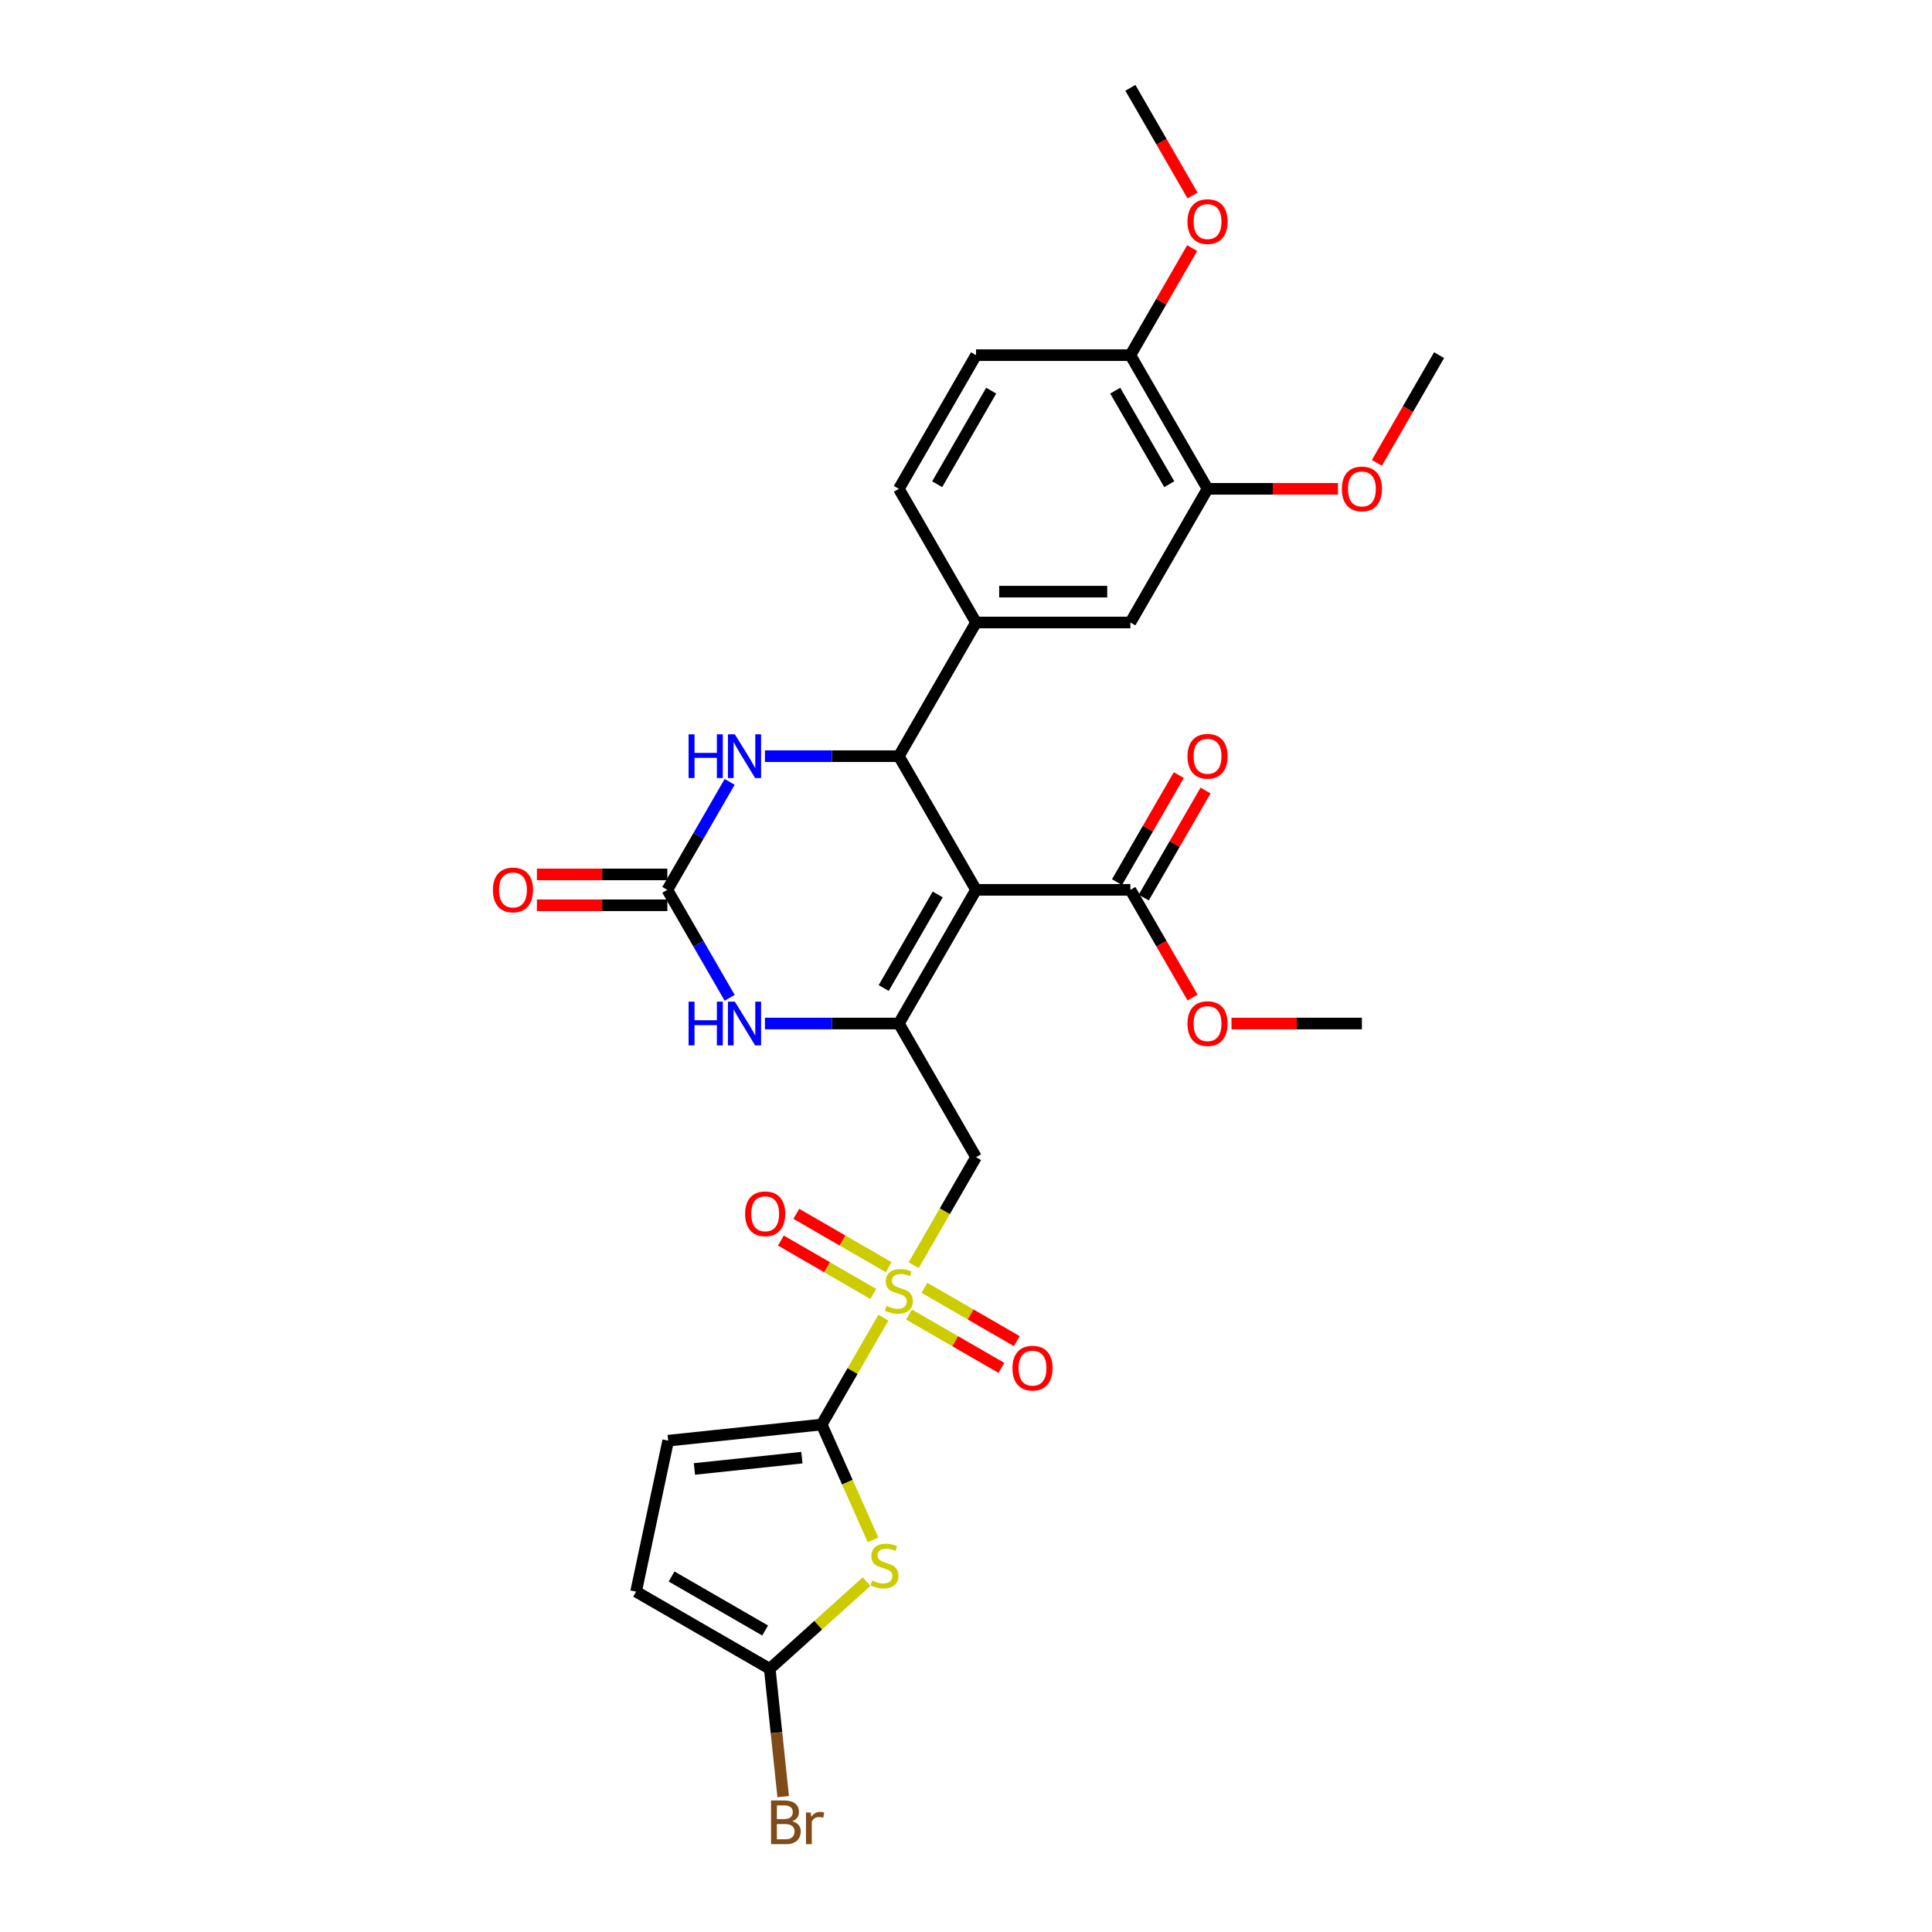 <?xml version='1.0' encoding='iso-8859-1'?>
<svg version='1.1' baseProfile='full'
              xmlns='http://www.w3.org/2000/svg'
                      xmlns:rdkit='http://www.rdkit.org/xml'
                      xmlns:xlink='http://www.w3.org/1999/xlink'
                  xml:space='preserve'
width='1000px' height='1000px' viewBox='0 0 1000 1000'>
<!-- END OF HEADER -->
<rect style='opacity:1.0;fill:#FFFFFF;stroke:none' width='1000' height='1000' x='0' y='0'> </rect>
<path class='bond-2' d='M 457.231,682.033 L 441.266,709.685' style='fill:none;fill-rule:evenodd;stroke:#CCCC00;stroke-width:6px;stroke-linecap:butt;stroke-linejoin:miter;stroke-opacity:1' />
<path class='bond-2' d='M 441.266,709.685 L 425.301,737.336' style='fill:none;fill-rule:evenodd;stroke:#000000;stroke-width:6px;stroke-linecap:butt;stroke-linejoin:miter;stroke-opacity:1' />
<path class='bond-4' d='M 472.913,654.87 L 489.053,626.915' style='fill:none;fill-rule:evenodd;stroke:#CCCC00;stroke-width:6px;stroke-linecap:butt;stroke-linejoin:miter;stroke-opacity:1' />
<path class='bond-4' d='M 489.053,626.915 L 505.193,598.96' style='fill:none;fill-rule:evenodd;stroke:#000000;stroke-width:6px;stroke-linecap:butt;stroke-linejoin:miter;stroke-opacity:1' />
<path class='bond-16' d='M 470.504,680.408 L 494.414,694.213' style='fill:none;fill-rule:evenodd;stroke:#CCCC00;stroke-width:6px;stroke-linecap:butt;stroke-linejoin:miter;stroke-opacity:1' />
<path class='bond-16' d='M 494.414,694.213 L 518.325,708.017' style='fill:none;fill-rule:evenodd;stroke:#FF0000;stroke-width:6px;stroke-linecap:butt;stroke-linejoin:miter;stroke-opacity:1' />
<path class='bond-16' d='M 478.493,666.571 L 502.403,680.375' style='fill:none;fill-rule:evenodd;stroke:#CCCC00;stroke-width:6px;stroke-linecap:butt;stroke-linejoin:miter;stroke-opacity:1' />
<path class='bond-16' d='M 502.403,680.375 L 526.314,694.18' style='fill:none;fill-rule:evenodd;stroke:#FF0000;stroke-width:6px;stroke-linecap:butt;stroke-linejoin:miter;stroke-opacity:1' />
<path class='bond-17' d='M 459.99,655.888 L 436.08,642.083' style='fill:none;fill-rule:evenodd;stroke:#CCCC00;stroke-width:6px;stroke-linecap:butt;stroke-linejoin:miter;stroke-opacity:1' />
<path class='bond-17' d='M 436.08,642.083 L 412.17,628.279' style='fill:none;fill-rule:evenodd;stroke:#FF0000;stroke-width:6px;stroke-linecap:butt;stroke-linejoin:miter;stroke-opacity:1' />
<path class='bond-17' d='M 452.001,669.726 L 428.091,655.921' style='fill:none;fill-rule:evenodd;stroke:#CCCC00;stroke-width:6px;stroke-linecap:butt;stroke-linejoin:miter;stroke-opacity:1' />
<path class='bond-17' d='M 428.091,655.921 L 404.181,642.116' style='fill:none;fill-rule:evenodd;stroke:#FF0000;stroke-width:6px;stroke-linecap:butt;stroke-linejoin:miter;stroke-opacity:1' />
<path class='bond-0' d='M 505.193,460.584 L 465.247,529.772' style='fill:none;fill-rule:evenodd;stroke:#000000;stroke-width:6px;stroke-linecap:butt;stroke-linejoin:miter;stroke-opacity:1' />
<path class='bond-0' d='M 485.363,462.973 L 457.401,511.404' style='fill:none;fill-rule:evenodd;stroke:#000000;stroke-width:6px;stroke-linecap:butt;stroke-linejoin:miter;stroke-opacity:1' />
<path class='bond-3' d='M 505.193,460.584 L 465.247,391.395' style='fill:none;fill-rule:evenodd;stroke:#000000;stroke-width:6px;stroke-linecap:butt;stroke-linejoin:miter;stroke-opacity:1' />
<path class='bond-10' d='M 505.193,460.584 L 585.085,460.584' style='fill:none;fill-rule:evenodd;stroke:#000000;stroke-width:6px;stroke-linecap:butt;stroke-linejoin:miter;stroke-opacity:1' />
<path class='bond-1' d='M 465.247,529.772 L 505.193,598.96' style='fill:none;fill-rule:evenodd;stroke:#000000;stroke-width:6px;stroke-linecap:butt;stroke-linejoin:miter;stroke-opacity:1' />
<path class='bond-7' d='M 465.247,529.772 L 430.59,529.772' style='fill:none;fill-rule:evenodd;stroke:#000000;stroke-width:6px;stroke-linecap:butt;stroke-linejoin:miter;stroke-opacity:1' />
<path class='bond-7' d='M 430.59,529.772 L 395.933,529.772' style='fill:none;fill-rule:evenodd;stroke:#0000FF;stroke-width:6px;stroke-linecap:butt;stroke-linejoin:miter;stroke-opacity:1' />
<path class='bond-5' d='M 425.301,737.336 L 438.593,767.19' style='fill:none;fill-rule:evenodd;stroke:#000000;stroke-width:6px;stroke-linecap:butt;stroke-linejoin:miter;stroke-opacity:1' />
<path class='bond-5' d='M 438.593,767.19 L 451.884,797.043' style='fill:none;fill-rule:evenodd;stroke:#CCCC00;stroke-width:6px;stroke-linecap:butt;stroke-linejoin:miter;stroke-opacity:1' />
<path class='bond-12' d='M 425.301,737.336 L 345.847,745.687' style='fill:none;fill-rule:evenodd;stroke:#000000;stroke-width:6px;stroke-linecap:butt;stroke-linejoin:miter;stroke-opacity:1' />
<path class='bond-12' d='M 415.053,754.48 L 359.436,760.325' style='fill:none;fill-rule:evenodd;stroke:#000000;stroke-width:6px;stroke-linecap:butt;stroke-linejoin:miter;stroke-opacity:1' />
<path class='bond-11' d='M 465.247,391.395 L 505.193,322.207' style='fill:none;fill-rule:evenodd;stroke:#000000;stroke-width:6px;stroke-linecap:butt;stroke-linejoin:miter;stroke-opacity:1' />
<path class='bond-31' d='M 465.247,391.395 L 430.59,391.395' style='fill:none;fill-rule:evenodd;stroke:#000000;stroke-width:6px;stroke-linecap:butt;stroke-linejoin:miter;stroke-opacity:1' />
<path class='bond-31' d='M 430.59,391.395 L 395.933,391.395' style='fill:none;fill-rule:evenodd;stroke:#0000FF;stroke-width:6px;stroke-linecap:butt;stroke-linejoin:miter;stroke-opacity:1' />
<path class='bond-9' d='M 448.545,818.651 L 423.485,841.215' style='fill:none;fill-rule:evenodd;stroke:#CCCC00;stroke-width:6px;stroke-linecap:butt;stroke-linejoin:miter;stroke-opacity:1' />
<path class='bond-9' d='M 423.485,841.215 L 398.425,863.779' style='fill:none;fill-rule:evenodd;stroke:#000000;stroke-width:6px;stroke-linecap:butt;stroke-linejoin:miter;stroke-opacity:1' />
<path class='bond-6' d='M 345.41,460.584 L 361.54,488.523' style='fill:none;fill-rule:evenodd;stroke:#000000;stroke-width:6px;stroke-linecap:butt;stroke-linejoin:miter;stroke-opacity:1' />
<path class='bond-6' d='M 361.54,488.523 L 377.671,516.462' style='fill:none;fill-rule:evenodd;stroke:#0000FF;stroke-width:6px;stroke-linecap:butt;stroke-linejoin:miter;stroke-opacity:1' />
<path class='bond-8' d='M 345.41,460.584 L 361.54,432.644' style='fill:none;fill-rule:evenodd;stroke:#000000;stroke-width:6px;stroke-linecap:butt;stroke-linejoin:miter;stroke-opacity:1' />
<path class='bond-8' d='M 361.54,432.644 L 377.671,404.705' style='fill:none;fill-rule:evenodd;stroke:#0000FF;stroke-width:6px;stroke-linecap:butt;stroke-linejoin:miter;stroke-opacity:1' />
<path class='bond-18' d='M 345.41,452.594 L 311.656,452.594' style='fill:none;fill-rule:evenodd;stroke:#000000;stroke-width:6px;stroke-linecap:butt;stroke-linejoin:miter;stroke-opacity:1' />
<path class='bond-18' d='M 311.656,452.594 L 277.901,452.594' style='fill:none;fill-rule:evenodd;stroke:#FF0000;stroke-width:6px;stroke-linecap:butt;stroke-linejoin:miter;stroke-opacity:1' />
<path class='bond-18' d='M 345.41,468.573 L 311.656,468.573' style='fill:none;fill-rule:evenodd;stroke:#000000;stroke-width:6px;stroke-linecap:butt;stroke-linejoin:miter;stroke-opacity:1' />
<path class='bond-18' d='M 311.656,468.573 L 277.901,468.573' style='fill:none;fill-rule:evenodd;stroke:#FF0000;stroke-width:6px;stroke-linecap:butt;stroke-linejoin:miter;stroke-opacity:1' />
<path class='bond-23' d='M 398.425,863.779 L 401.901,896.851' style='fill:none;fill-rule:evenodd;stroke:#000000;stroke-width:6px;stroke-linecap:butt;stroke-linejoin:miter;stroke-opacity:1' />
<path class='bond-23' d='M 401.901,896.851 L 405.377,929.923' style='fill:none;fill-rule:evenodd;stroke:#7F4C19;stroke-width:6px;stroke-linecap:butt;stroke-linejoin:miter;stroke-opacity:1' />
<path class='bond-30' d='M 398.425,863.779 L 329.237,823.833' style='fill:none;fill-rule:evenodd;stroke:#000000;stroke-width:6px;stroke-linecap:butt;stroke-linejoin:miter;stroke-opacity:1' />
<path class='bond-30' d='M 396.036,843.949 L 347.604,815.987' style='fill:none;fill-rule:evenodd;stroke:#000000;stroke-width:6px;stroke-linecap:butt;stroke-linejoin:miter;stroke-opacity:1' />
<path class='bond-21' d='M 592.003,464.578 L 607.996,436.879' style='fill:none;fill-rule:evenodd;stroke:#000000;stroke-width:6px;stroke-linecap:butt;stroke-linejoin:miter;stroke-opacity:1' />
<path class='bond-21' d='M 607.996,436.879 L 623.988,409.179' style='fill:none;fill-rule:evenodd;stroke:#FF0000;stroke-width:6px;stroke-linecap:butt;stroke-linejoin:miter;stroke-opacity:1' />
<path class='bond-21' d='M 578.166,456.589 L 594.158,428.89' style='fill:none;fill-rule:evenodd;stroke:#000000;stroke-width:6px;stroke-linecap:butt;stroke-linejoin:miter;stroke-opacity:1' />
<path class='bond-21' d='M 594.158,428.89 L 610.15,401.19' style='fill:none;fill-rule:evenodd;stroke:#FF0000;stroke-width:6px;stroke-linecap:butt;stroke-linejoin:miter;stroke-opacity:1' />
<path class='bond-24' d='M 585.085,460.584 L 601.178,488.459' style='fill:none;fill-rule:evenodd;stroke:#000000;stroke-width:6px;stroke-linecap:butt;stroke-linejoin:miter;stroke-opacity:1' />
<path class='bond-24' d='M 601.178,488.459 L 617.272,516.334' style='fill:none;fill-rule:evenodd;stroke:#FF0000;stroke-width:6px;stroke-linecap:butt;stroke-linejoin:miter;stroke-opacity:1' />
<path class='bond-14' d='M 505.193,322.207 L 585.085,322.207' style='fill:none;fill-rule:evenodd;stroke:#000000;stroke-width:6px;stroke-linecap:butt;stroke-linejoin:miter;stroke-opacity:1' />
<path class='bond-14' d='M 517.177,306.229 L 573.101,306.229' style='fill:none;fill-rule:evenodd;stroke:#000000;stroke-width:6px;stroke-linecap:butt;stroke-linejoin:miter;stroke-opacity:1' />
<path class='bond-20' d='M 505.193,322.207 L 465.247,253.019' style='fill:none;fill-rule:evenodd;stroke:#000000;stroke-width:6px;stroke-linecap:butt;stroke-linejoin:miter;stroke-opacity:1' />
<path class='bond-13' d='M 345.847,745.687 L 329.237,823.833' style='fill:none;fill-rule:evenodd;stroke:#000000;stroke-width:6px;stroke-linecap:butt;stroke-linejoin:miter;stroke-opacity:1' />
<path class='bond-15' d='M 585.085,322.207 L 625.03,253.019' style='fill:none;fill-rule:evenodd;stroke:#000000;stroke-width:6px;stroke-linecap:butt;stroke-linejoin:miter;stroke-opacity:1' />
<path class='bond-25' d='M 625.03,253.019 L 658.785,253.019' style='fill:none;fill-rule:evenodd;stroke:#000000;stroke-width:6px;stroke-linecap:butt;stroke-linejoin:miter;stroke-opacity:1' />
<path class='bond-25' d='M 658.785,253.019 L 692.539,253.019' style='fill:none;fill-rule:evenodd;stroke:#FF0000;stroke-width:6px;stroke-linecap:butt;stroke-linejoin:miter;stroke-opacity:1' />
<path class='bond-32' d='M 625.03,253.019 L 585.085,183.831' style='fill:none;fill-rule:evenodd;stroke:#000000;stroke-width:6px;stroke-linecap:butt;stroke-linejoin:miter;stroke-opacity:1' />
<path class='bond-32' d='M 605.201,250.63 L 577.239,202.198' style='fill:none;fill-rule:evenodd;stroke:#000000;stroke-width:6px;stroke-linecap:butt;stroke-linejoin:miter;stroke-opacity:1' />
<path class='bond-19' d='M 585.085,183.831 L 505.193,183.831' style='fill:none;fill-rule:evenodd;stroke:#000000;stroke-width:6px;stroke-linecap:butt;stroke-linejoin:miter;stroke-opacity:1' />
<path class='bond-26' d='M 585.085,183.831 L 601.077,156.131' style='fill:none;fill-rule:evenodd;stroke:#000000;stroke-width:6px;stroke-linecap:butt;stroke-linejoin:miter;stroke-opacity:1' />
<path class='bond-26' d='M 601.077,156.131 L 617.069,128.432' style='fill:none;fill-rule:evenodd;stroke:#FF0000;stroke-width:6px;stroke-linecap:butt;stroke-linejoin:miter;stroke-opacity:1' />
<path class='bond-22' d='M 465.247,253.019 L 505.193,183.831' style='fill:none;fill-rule:evenodd;stroke:#000000;stroke-width:6px;stroke-linecap:butt;stroke-linejoin:miter;stroke-opacity:1' />
<path class='bond-22' d='M 485.077,250.63 L 513.039,202.198' style='fill:none;fill-rule:evenodd;stroke:#000000;stroke-width:6px;stroke-linecap:butt;stroke-linejoin:miter;stroke-opacity:1' />
<path class='bond-27' d='M 637.414,529.772 L 671.168,529.772' style='fill:none;fill-rule:evenodd;stroke:#FF0000;stroke-width:6px;stroke-linecap:butt;stroke-linejoin:miter;stroke-opacity:1' />
<path class='bond-27' d='M 671.168,529.772 L 704.922,529.772' style='fill:none;fill-rule:evenodd;stroke:#000000;stroke-width:6px;stroke-linecap:butt;stroke-linejoin:miter;stroke-opacity:1' />
<path class='bond-28' d='M 712.68,239.581 L 728.774,211.706' style='fill:none;fill-rule:evenodd;stroke:#FF0000;stroke-width:6px;stroke-linecap:butt;stroke-linejoin:miter;stroke-opacity:1' />
<path class='bond-28' d='M 728.774,211.706 L 744.868,183.831' style='fill:none;fill-rule:evenodd;stroke:#000000;stroke-width:6px;stroke-linecap:butt;stroke-linejoin:miter;stroke-opacity:1' />
<path class='bond-29' d='M 617.272,101.205 L 601.178,73.33' style='fill:none;fill-rule:evenodd;stroke:#FF0000;stroke-width:6px;stroke-linecap:butt;stroke-linejoin:miter;stroke-opacity:1' />
<path class='bond-29' d='M 601.178,73.33 L 585.085,45.455' style='fill:none;fill-rule:evenodd;stroke:#000000;stroke-width:6px;stroke-linecap:butt;stroke-linejoin:miter;stroke-opacity:1' />
<path  class='atom-0' d='M 458.856 675.914
Q 459.111 676.009, 460.166 676.457
Q 461.221 676.904, 462.371 677.192
Q 463.553 677.447, 464.704 677.447
Q 466.845 677.447, 468.091 676.425
Q 469.338 675.37, 469.338 673.549
Q 469.338 672.302, 468.698 671.536
Q 468.091 670.769, 467.133 670.353
Q 466.174 669.938, 464.576 669.458
Q 462.563 668.851, 461.348 668.276
Q 460.166 667.701, 459.303 666.486
Q 458.472 665.272, 458.472 663.227
Q 458.472 660.383, 460.39 658.625
Q 462.339 656.867, 466.174 656.867
Q 468.794 656.867, 471.766 658.114
L 471.031 660.574
Q 468.315 659.456, 466.27 659.456
Q 464.065 659.456, 462.85 660.383
Q 461.636 661.277, 461.668 662.843
Q 461.668 664.058, 462.275 664.793
Q 462.914 665.528, 463.809 665.943
Q 464.736 666.359, 466.27 666.838
Q 468.315 667.477, 469.529 668.116
Q 470.744 668.755, 471.607 670.066
Q 472.501 671.344, 472.501 673.549
Q 472.501 676.681, 470.392 678.374
Q 468.315 680.036, 464.832 680.036
Q 462.818 680.036, 461.285 679.589
Q 459.783 679.173, 457.993 678.438
L 458.856 675.914
' fill='#CCCC00'/>
<path  class='atom-6' d='M 451.405 818.086
Q 451.661 818.182, 452.715 818.63
Q 453.77 819.077, 454.92 819.365
Q 456.102 819.62, 457.253 819.62
Q 459.394 819.62, 460.64 818.598
Q 461.887 817.543, 461.887 815.722
Q 461.887 814.475, 461.248 813.708
Q 460.64 812.941, 459.682 812.526
Q 458.723 812.11, 457.125 811.631
Q 455.112 811.024, 453.897 810.449
Q 452.715 809.874, 451.852 808.659
Q 451.021 807.445, 451.021 805.4
Q 451.021 802.555, 452.939 800.798
Q 454.888 799.04, 458.723 799.04
Q 461.343 799.04, 464.315 800.287
L 463.58 802.747
Q 460.864 801.629, 458.819 801.629
Q 456.614 801.629, 455.399 802.555
Q 454.185 803.45, 454.217 805.016
Q 454.217 806.23, 454.824 806.965
Q 455.463 807.7, 456.358 808.116
Q 457.285 808.531, 458.819 809.011
Q 460.864 809.65, 462.078 810.289
Q 463.293 810.928, 464.156 812.238
Q 465.05 813.517, 465.05 815.722
Q 465.05 818.853, 462.941 820.547
Q 460.864 822.209, 457.381 822.209
Q 455.367 822.209, 453.834 821.761
Q 452.332 821.346, 450.542 820.611
L 451.405 818.086
' fill='#CCCC00'/>
<path  class='atom-8' d='M 356.419 518.459
L 359.487 518.459
L 359.487 528.078
L 371.055 528.078
L 371.055 518.459
L 374.123 518.459
L 374.123 541.084
L 371.055 541.084
L 371.055 530.635
L 359.487 530.635
L 359.487 541.084
L 356.419 541.084
L 356.419 518.459
' fill='#0000FF'/>
<path  class='atom-8' d='M 380.354 518.459
L 387.768 530.443
Q 388.503 531.625, 389.686 533.766
Q 390.868 535.907, 390.932 536.035
L 390.932 518.459
L 393.936 518.459
L 393.936 541.084
L 390.836 541.084
L 382.879 527.982
Q 381.952 526.448, 380.961 524.691
Q 380.003 522.933, 379.715 522.39
L 379.715 541.084
L 376.775 541.084
L 376.775 518.459
L 380.354 518.459
' fill='#0000FF'/>
<path  class='atom-9' d='M 356.419 380.083
L 359.487 380.083
L 359.487 389.702
L 371.055 389.702
L 371.055 380.083
L 374.123 380.083
L 374.123 402.708
L 371.055 402.708
L 371.055 392.258
L 359.487 392.258
L 359.487 402.708
L 356.419 402.708
L 356.419 380.083
' fill='#0000FF'/>
<path  class='atom-9' d='M 380.354 380.083
L 387.768 392.067
Q 388.503 393.249, 389.686 395.39
Q 390.868 397.531, 390.932 397.659
L 390.932 380.083
L 393.936 380.083
L 393.936 402.708
L 390.836 402.708
L 382.879 389.606
Q 381.952 388.072, 380.961 386.314
Q 380.003 384.557, 379.715 384.013
L 379.715 402.708
L 376.775 402.708
L 376.775 380.083
L 380.354 380.083
' fill='#0000FF'/>
<path  class='atom-17' d='M 524.049 708.158
Q 524.049 702.725, 526.734 699.689
Q 529.418 696.653, 534.435 696.653
Q 539.453 696.653, 542.137 699.689
Q 544.821 702.725, 544.821 708.158
Q 544.821 713.654, 542.105 716.786
Q 539.389 719.886, 534.435 719.886
Q 529.45 719.886, 526.734 716.786
Q 524.049 713.686, 524.049 708.158
M 534.435 717.329
Q 537.887 717.329, 539.74 715.029
Q 541.626 712.696, 541.626 708.158
Q 541.626 703.716, 539.74 701.479
Q 537.887 699.21, 534.435 699.21
Q 530.984 699.21, 529.099 701.447
Q 527.245 703.684, 527.245 708.158
Q 527.245 712.728, 529.099 715.029
Q 530.984 717.329, 534.435 717.329
' fill='#FF0000'/>
<path  class='atom-18' d='M 385.673 628.266
Q 385.673 622.834, 388.357 619.798
Q 391.042 616.762, 396.059 616.762
Q 401.076 616.762, 403.761 619.798
Q 406.445 622.834, 406.445 628.266
Q 406.445 633.763, 403.729 636.895
Q 401.012 639.994, 396.059 639.994
Q 391.074 639.994, 388.357 636.895
Q 385.673 633.795, 385.673 628.266
M 396.059 637.438
Q 399.51 637.438, 401.364 635.137
Q 403.249 632.804, 403.249 628.266
Q 403.249 623.824, 401.364 621.587
Q 399.51 619.318, 396.059 619.318
Q 392.608 619.318, 390.722 621.555
Q 388.869 623.792, 388.869 628.266
Q 388.869 632.836, 390.722 635.137
Q 392.608 637.438, 396.059 637.438
' fill='#FF0000'/>
<path  class='atom-19' d='M 255.132 460.647
Q 255.132 455.215, 257.817 452.179
Q 260.501 449.143, 265.518 449.143
Q 270.535 449.143, 273.22 452.179
Q 275.904 455.215, 275.904 460.647
Q 275.904 466.144, 273.188 469.276
Q 270.471 472.376, 265.518 472.376
Q 260.533 472.376, 257.817 469.276
Q 255.132 466.176, 255.132 460.647
M 265.518 469.819
Q 268.969 469.819, 270.823 467.518
Q 272.708 465.185, 272.708 460.647
Q 272.708 456.206, 270.823 453.969
Q 268.969 451.7, 265.518 451.7
Q 262.067 451.7, 260.181 453.937
Q 258.328 456.174, 258.328 460.647
Q 258.328 465.217, 260.181 467.518
Q 262.067 469.819, 265.518 469.819
' fill='#FF0000'/>
<path  class='atom-22' d='M 614.644 391.459
Q 614.644 386.027, 617.329 382.991
Q 620.013 379.955, 625.03 379.955
Q 630.048 379.955, 632.732 382.991
Q 635.416 386.027, 635.416 391.459
Q 635.416 396.956, 632.7 400.088
Q 629.984 403.187, 625.03 403.187
Q 620.045 403.187, 617.329 400.088
Q 614.644 396.988, 614.644 391.459
M 625.03 400.631
Q 628.482 400.631, 630.335 398.33
Q 632.221 395.997, 632.221 391.459
Q 632.221 387.017, 630.335 384.78
Q 628.482 382.511, 625.03 382.511
Q 621.579 382.511, 619.694 384.748
Q 617.84 386.985, 617.84 391.459
Q 617.84 396.029, 619.694 398.33
Q 621.579 400.631, 625.03 400.631
' fill='#FF0000'/>
<path  class='atom-24' d='M 410.084 942.658
Q 412.257 943.265, 413.343 944.607
Q 414.462 945.917, 414.462 947.867
Q 414.462 950.998, 412.448 952.788
Q 410.467 954.545, 406.696 954.545
L 399.091 954.545
L 399.091 931.92
L 405.769 931.92
Q 409.636 931.92, 411.586 933.486
Q 413.535 935.052, 413.535 937.928
Q 413.535 941.347, 410.084 942.658
M 402.126 934.477
L 402.126 941.571
L 405.769 941.571
Q 408.006 941.571, 409.157 940.676
Q 410.339 939.75, 410.339 937.928
Q 410.339 934.477, 405.769 934.477
L 402.126 934.477
M 406.696 951.989
Q 408.901 951.989, 410.084 950.934
Q 411.266 949.88, 411.266 947.867
Q 411.266 946.013, 409.956 945.086
Q 408.678 944.128, 406.217 944.128
L 402.126 944.128
L 402.126 951.989
L 406.696 951.989
' fill='#7F4C19'/>
<path  class='atom-24' d='M 419.607 938.12
L 419.958 940.389
Q 421.684 937.832, 424.496 937.832
Q 425.391 937.832, 426.605 938.152
L 426.126 940.836
Q 424.752 940.516, 423.985 940.516
Q 422.643 940.516, 421.748 941.06
Q 420.885 941.571, 420.182 942.817
L 420.182 954.545
L 417.178 954.545
L 417.178 938.12
L 419.607 938.12
' fill='#7F4C19'/>
<path  class='atom-25' d='M 614.644 529.836
Q 614.644 524.403, 617.329 521.367
Q 620.013 518.331, 625.03 518.331
Q 630.048 518.331, 632.732 521.367
Q 635.416 524.403, 635.416 529.836
Q 635.416 535.332, 632.7 538.464
Q 629.984 541.564, 625.03 541.564
Q 620.045 541.564, 617.329 538.464
Q 614.644 535.364, 614.644 529.836
M 625.03 539.007
Q 628.482 539.007, 630.335 536.706
Q 632.221 534.374, 632.221 529.836
Q 632.221 525.394, 630.335 523.157
Q 628.482 520.888, 625.03 520.888
Q 621.579 520.888, 619.694 523.125
Q 617.84 525.362, 617.84 529.836
Q 617.84 534.405, 619.694 536.706
Q 621.579 539.007, 625.03 539.007
' fill='#FF0000'/>
<path  class='atom-26' d='M 694.536 253.083
Q 694.536 247.65, 697.22 244.614
Q 699.905 241.579, 704.922 241.579
Q 709.939 241.579, 712.624 244.614
Q 715.308 247.65, 715.308 253.083
Q 715.308 258.58, 712.592 261.711
Q 709.875 264.811, 704.922 264.811
Q 699.937 264.811, 697.22 261.711
Q 694.536 258.611, 694.536 253.083
M 704.922 262.255
Q 708.373 262.255, 710.227 259.954
Q 712.112 257.621, 712.112 253.083
Q 712.112 248.641, 710.227 246.404
Q 708.373 244.135, 704.922 244.135
Q 701.471 244.135, 699.585 246.372
Q 697.732 248.609, 697.732 253.083
Q 697.732 257.653, 699.585 259.954
Q 701.471 262.255, 704.922 262.255
' fill='#FF0000'/>
<path  class='atom-27' d='M 614.644 114.707
Q 614.644 109.274, 617.329 106.238
Q 620.013 103.202, 625.03 103.202
Q 630.048 103.202, 632.732 106.238
Q 635.416 109.274, 635.416 114.707
Q 635.416 120.203, 632.7 123.335
Q 629.984 126.435, 625.03 126.435
Q 620.045 126.435, 617.329 123.335
Q 614.644 120.235, 614.644 114.707
M 625.03 123.878
Q 628.482 123.878, 630.335 121.577
Q 632.221 119.244, 632.221 114.707
Q 632.221 110.265, 630.335 108.028
Q 628.482 105.759, 625.03 105.759
Q 621.579 105.759, 619.694 107.996
Q 617.84 110.233, 617.84 114.707
Q 617.84 119.276, 619.694 121.577
Q 621.579 123.878, 625.03 123.878
' fill='#FF0000'/>
</svg>
